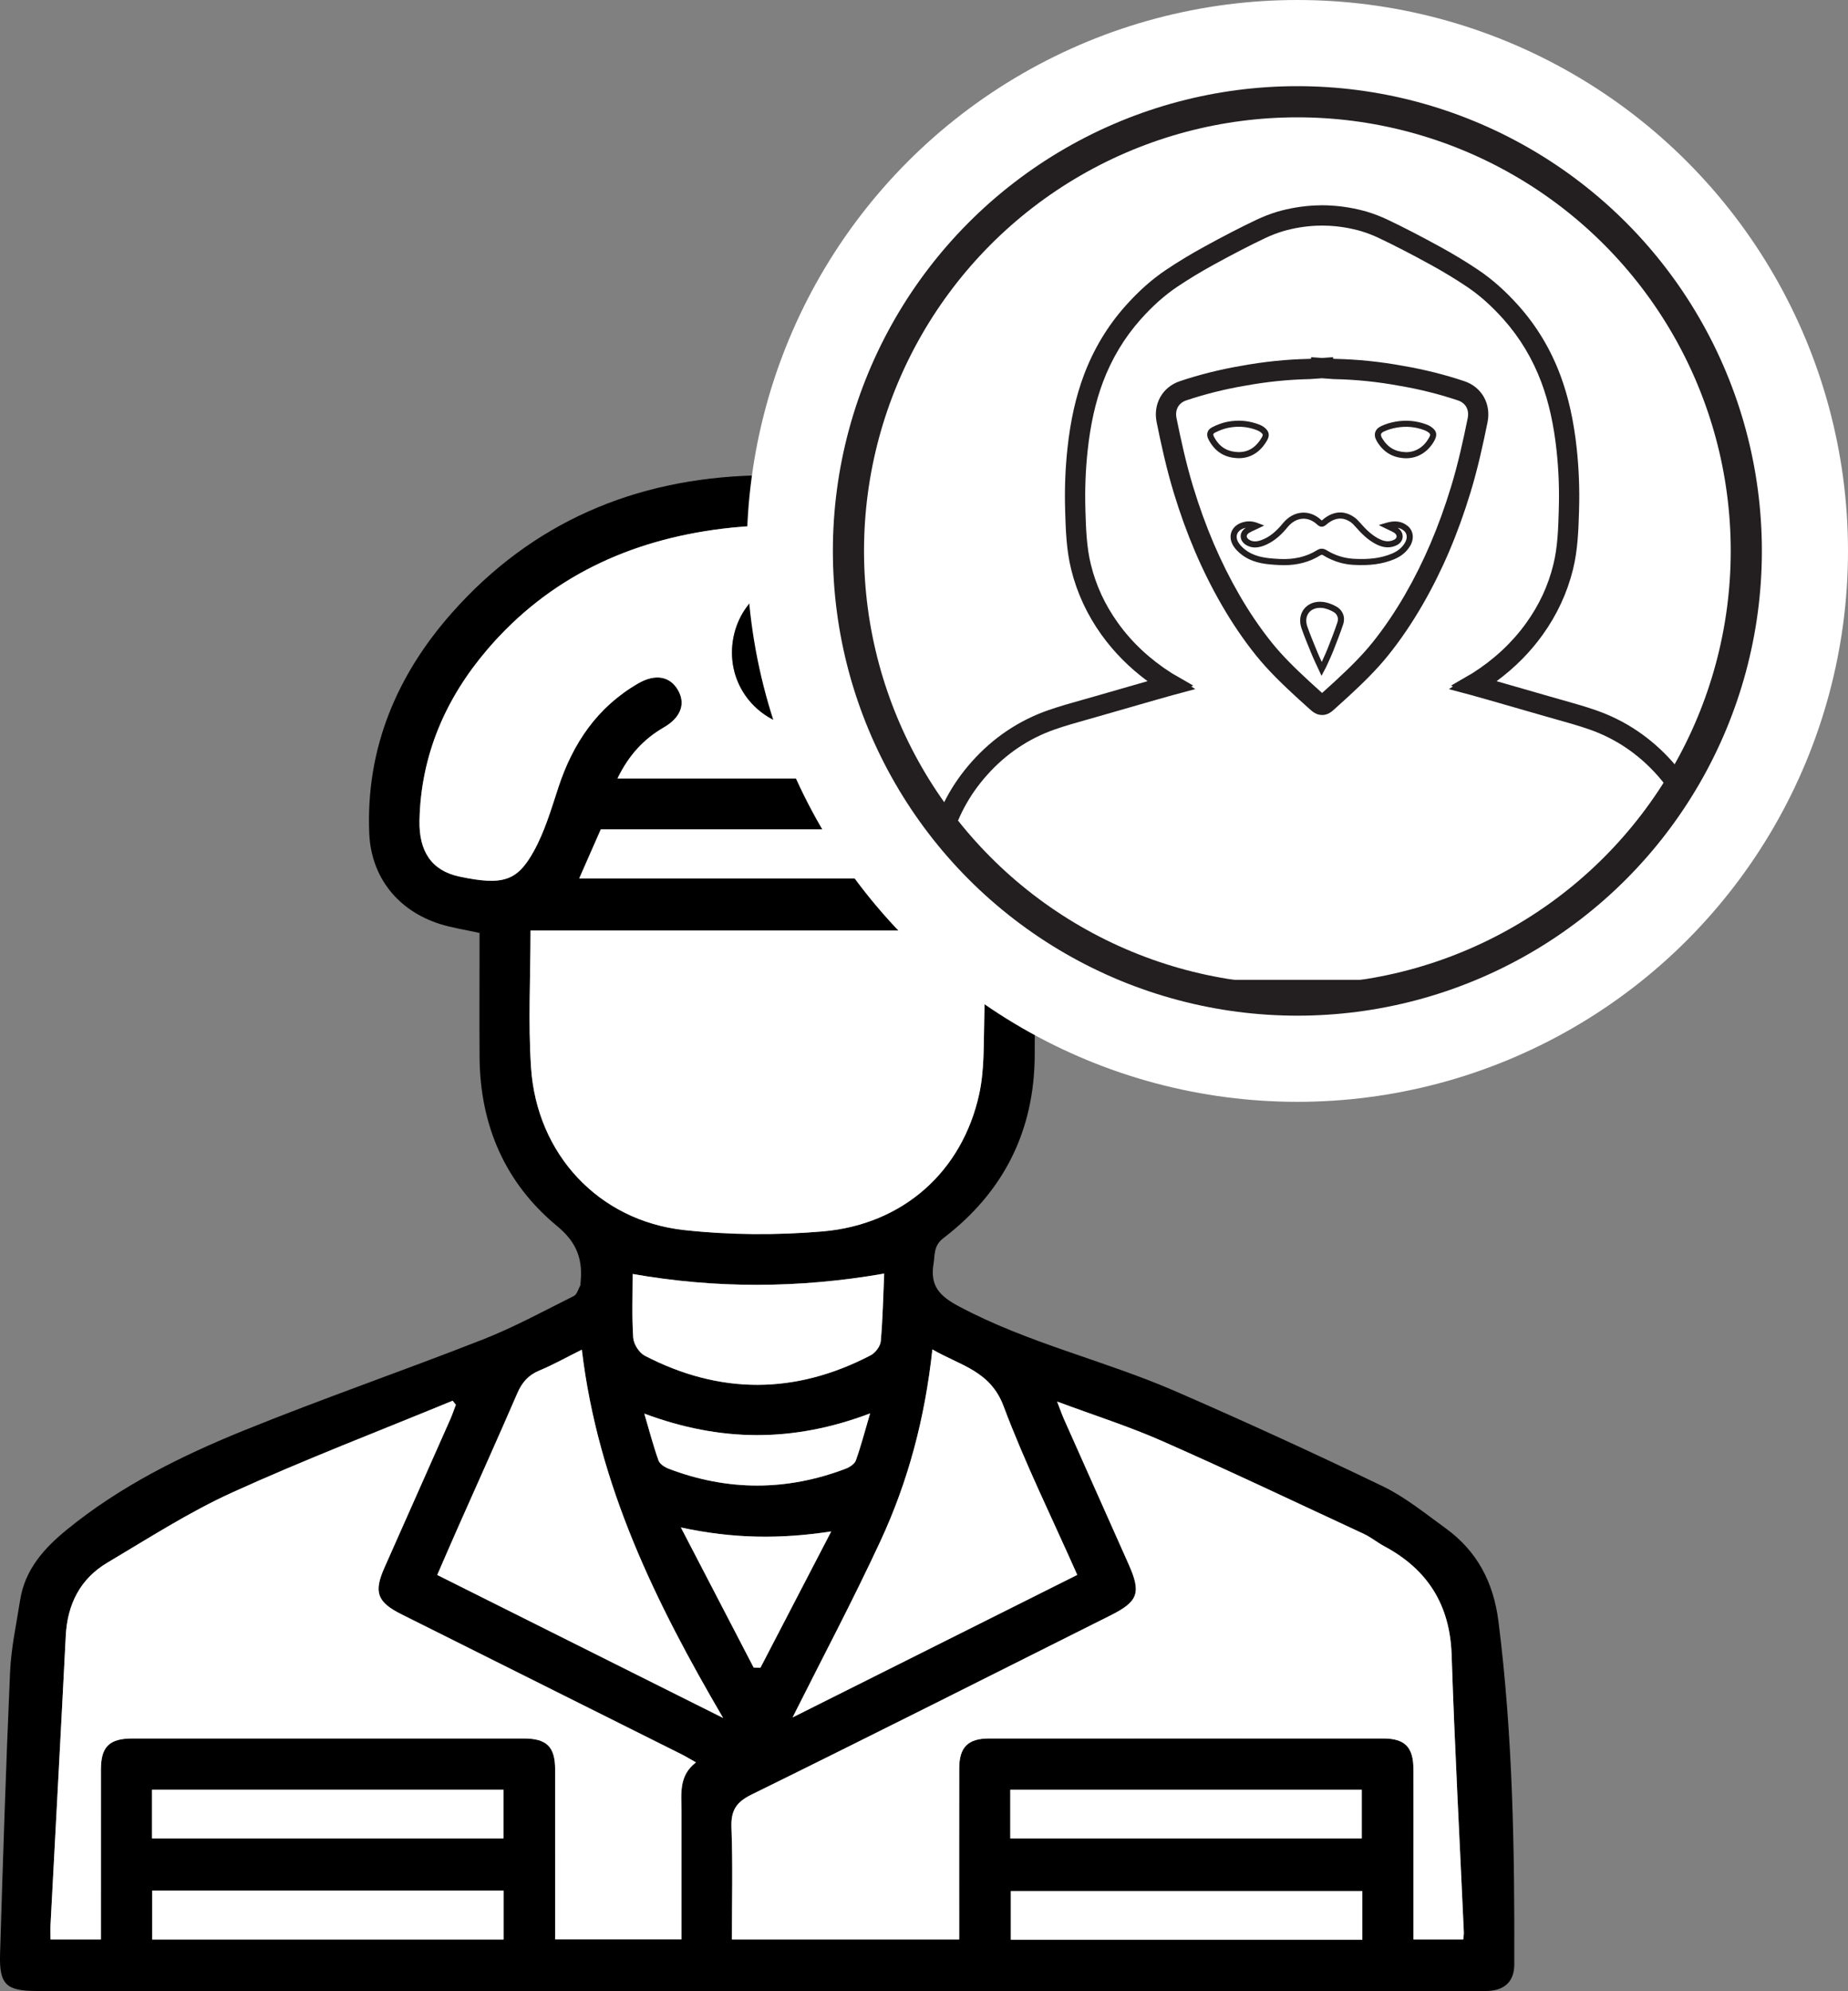 <?xml version="1.0" encoding="UTF-8"?>
<svg id="Layer_2" data-name="Layer 2" xmlns="http://www.w3.org/2000/svg" xmlns:xlink="http://www.w3.org/1999/xlink" viewBox="0 0 949.5 1022.42">
  <rect x="0" y="0" width="949.5" height="1022.42" fill="#808080" stroke="none"/>
  <defs>
    <style>
      .cls-1 {
        stroke: #fff;
      }

      .cls-1, .cls-2, .cls-3 {
        fill: #fff;
      }

      .cls-1, .cls-4, .cls-3 {
        stroke-miterlimit: 10;
        stroke-width: 16px;
      }

      .cls-4 {
        fill: none;
      }

      .cls-4, .cls-3 {
        stroke: #231f20;
      }

      .cls-5 {
        clip-path: url(#clippath);
      }

      .cls-6 {
        fill: #231f20;
      }
    </style>
    <clipPath id="clippath">
      <circle class="cls-3" cx="666.59" cy="282.91" r="230.66"/>
    </clipPath>
  </defs>
  <g id="Layer_1-2" data-name="Layer 1">
    <g>
      <g>
        <path d="m246.39,479.09c-7.36-1.63-14.03-2.6-20.37-4.6-21.62-6.85-35.37-24.06-36.3-46.59-1.79-43.53,14.13-81.13,42.36-113.06,41.18-46.57,94.09-69.09,155.96-70.69,28.47-.74,56.87,1.21,83.64,11.66,37.5,14.64,64.23,39.75,70.46,81.43,3.65,24.41-.84,48.35-8.19,71.79-1.42,4.53-2.17,9.47-2.19,14.22-.17,39.45,0,78.9-.12,118.35-.11,39.05-15.95,70.54-46.85,94.15-5.21,3.98-4.33,8.37-5.14,13.29-1.87,11.34,3.11,16.52,13.11,21.85,35.47,18.9,74.73,27.7,111.23,43.57,35.8,15.57,71.32,31.83,106.48,48.78,11.53,5.56,21.76,13.95,32.24,21.52,16.21,11.71,24.64,27.8,27.17,47.7,7.44,58.57,8.33,117.41,8.16,176.31-.03,8.7-4.91,13.29-13.62,13.63-1.62.06-3.24.01-4.86.01-246.91,0-493.82,0-740.73,0-15.63,0-19.27-3.27-18.8-18.96,1.47-48.31,3.02-96.63,5.15-144.91.54-12.33,3.25-24.57,5.16-36.83,2.46-15.72,12.33-26.68,24.05-36.23,27.28-22.23,58.51-37.76,90.77-50.84,40.67-16.49,82.21-30.8,123.07-46.84,16-6.28,31.22-14.6,46.65-22.3,1.64-.82,2.28-3.67,3.35-5.59.12-.21,0-.53.02-.8,1.28-12.02-1.52-20.84-12.07-29.55-26.76-22.09-39.57-51.9-39.78-86.8-.12-18.64-.02-37.29-.02-55.93,0-2.63,0-5.26,0-7.72Zm296.75,240.64c1.63,4.21,2.46,6.65,3.51,9,11.06,24.87,22.17,49.72,33.25,74.59,6.51,14.61,4.95,19.07-9.27,26.19-61.46,30.78-122.84,61.73-184.52,92.05-8.09,3.98-10.62,8.35-10.29,17.06.73,19.06.22,38.17.22,57.33h116.79c0-29.69-.04-58.84.02-87.98.02-10.72,4.51-15.22,15.25-15.23,67.53-.04,135.06-.03,202.59,0,11.17,0,15.49,4.45,15.52,15.8.05,16.75.01,33.5.01,50.25,0,12.34,0,24.68,0,37.15h25.6c.13-1.59.33-2.64.29-3.69-2.13-47.47-4.72-94.93-6.27-142.41-.84-25.77-12.35-43.91-34.68-55.86-3.56-1.91-6.74-4.58-10.39-6.27-34.42-16.01-68.73-32.29-103.46-47.62-17.12-7.55-35.05-13.25-54.18-20.37Zm-185.53,185.3c-3.18-1.79-5.22-3.05-7.36-4.12-48-24-96.01-47.98-144.01-71.96-12.43-6.21-14.31-11.3-8.75-23.84,11.26-25.38,22.56-50.74,33.8-76.13,1.1-2.48,1.96-5.07,2.93-7.61-.55-.69-1.11-1.38-1.66-2.07-37.81,15.59-76.06,30.21-113.26,47.12-22.22,10.1-42.98,23.5-64.06,35.99-14.03,8.31-20.62,21.36-21.45,37.65-2.5,49.34-5.21,98.67-7.81,148-.14,2.6-.02,5.21-.02,7.88h25.89c0-29.47-.02-58.36.01-87.25.01-11.73,4.29-15.94,16.18-15.95,67.01-.02,134.02-.02,201.02,0,11.86,0,16.15,4.25,16.17,15.97.04,26.21.01,52.43.01,78.64,0,2.87,0,5.73,0,8.55h64.91c0-22.2-.02-43.8,0-65.39.01-9.07-1.66-18.56,7.45-25.49Zm-85.03-427.18c0,24.03-1.27,47.32.27,70.42,2.96,44.39,34.69,78.54,78.57,83.38,23.48,2.59,47.6,2.73,71.15.72,41.42-3.53,71.82-30.76,80.53-70.48,2.68-12.22,2.26-25.2,2.59-37.84.4-15.3.1-30.61.1-46.2h-233.21Zm44.68-78.09c41.27,0,81.23,0,121.19,0,21.6,0,43.21.11,64.81-.15,2.38-.03,6.39-1.69,6.86-3.37,5.88-21.16,10.92-42.76,4.23-64.48-8.87-28.83-30.53-45.2-58.23-53.51-27.66-8.3-56.24-10.29-84.94-6.75-47.79,5.88-89.16,25.04-120.81,62.06-21.43,25.06-34.12,54.23-34.84,87.69-.35,16.11,6.34,25.87,20.45,28.88,22.64,4.83,29.82,2.16,38.2-12.87,5.69-10.2,9.05-21.78,12.73-32.98,7.44-22.61,19.97-41.14,40.89-53.27,8.81-5.11,16.32-3.79,20.47,3.26,4.17,7.09,1.6,14.2-7.25,19.31-10.32,5.96-17.97,14.26-23.77,26.19Zm-18.32,293.33c-7.89,3.92-14.67,7.73-21.81,10.7-5.64,2.35-8.92,6.09-11.31,11.61-10.05,23.22-20.46,46.28-30.72,69.42-3.46,7.81-6.83,15.65-10.46,23.96,49.4,24.69,98.14,49.06,146.89,73.43-34.49-58.95-64.24-119.15-72.6-189.12Zm108.3,188.83c48.14-24.09,97.02-48.55,146.25-73.19-13.08-29.51-26.95-57.56-37.89-86.72-6.82-18.17-22.45-20.83-36.55-29.06-3.77,35.18-12.43,67.69-26.65,98.35-14.21,30.62-30.06,60.48-45.16,90.61Zm-82.17-227.7c0,10.71-.46,21.78.28,32.78.22,3.25,3.06,7.7,5.94,9.19,38.65,20.05,77.5,19.89,116.1-.24,2.39-1.25,4.92-4.61,5.15-7.19,1.03-11.71,1.26-23.48,1.75-34.74-43.87,7.64-86.59,7.69-129.22.2Zm-27.45-203.14h207.51v-25.17h-196.45c-3.69,8.39-7.25,16.48-11.07,25.17Zm-219.52,492.97h180.61v-25.01H78.1v25.01Zm440.97,0h180.61v-25h-180.61v25Zm-440.88,26.83v25.11h180.57v-25.11H78.18Zm621.79.2h-180.61v24.99h180.61v-24.99Zm-312.75-114.76c1.16.04,2.32.08,3.48.12,12.13-23.34,24.25-46.68,36.38-70.02-26.07,4.01-50.39,3.77-77.24-2.03,13.18,25.36,25.28,48.64,37.38,71.93Zm59.83-130.51c-39.63,15.03-76.98,14.67-116.01.11,2.77,9.4,4.7,16.87,7.31,24.1.66,1.84,3.26,3.47,5.33,4.25,30.22,11.48,60.51,11.46,90.73-.02,2.06-.78,4.65-2.42,5.31-4.26,2.6-7.21,4.52-14.66,7.33-24.18Z"/>
        <path class="cls-2" d="m543.14,719.73c19.12,7.12,37.06,12.81,54.18,20.37,34.73,15.32,69.03,31.61,103.46,47.62,3.65,1.7,6.83,4.37,10.39,6.27,22.33,11.96,33.83,30.09,34.68,55.86,1.56,47.49,4.14,94.94,6.27,142.41.05,1.04-.16,2.1-.29,3.69h-25.6c0-12.47,0-24.81,0-37.15,0-16.75.04-33.5-.01-50.25-.03-11.35-4.35-15.79-15.52-15.8-67.53-.03-135.06-.03-202.59,0-10.74,0-15.23,4.51-15.25,15.23-.06,29.14-.02,58.29-.02,87.98h-116.79c0-19.17.5-38.27-.22-57.33-.33-8.71,2.2-13.08,10.29-17.06,61.68-30.33,123.06-61.28,184.52-92.05,14.22-7.12,15.78-11.59,9.27-26.19-11.08-24.86-22.19-49.72-33.25-74.59-1.04-2.35-1.87-4.79-3.51-9Z"/>
        <path class="cls-2" d="m357.6,905.03c-9.11,6.92-7.43,16.42-7.45,25.49-.03,21.6,0,43.2,0,65.39h-64.91c0-2.82,0-5.68,0-8.55,0-26.21.03-52.43-.01-78.64-.02-11.73-4.31-15.97-16.17-15.97-67.01-.02-134.02-.02-201.02,0-11.89,0-16.17,4.21-16.18,15.95-.04,28.89-.01,57.78-.01,87.25h-25.89c0-2.67-.12-5.28.02-7.88,2.6-49.33,5.31-98.66,7.81-148,.83-16.29,7.42-29.34,21.45-37.65,21.08-12.48,41.84-25.88,64.06-35.99,37.21-16.92,75.45-31.54,113.26-47.12.55.69,1.11,1.38,1.66,2.07-.97,2.54-1.83,5.13-2.93,7.61-11.25,25.39-22.54,50.75-33.8,76.13-5.56,12.54-3.68,17.63,8.75,23.84,48,23.99,96.01,47.96,144.01,71.96,2.14,1.07,4.18,2.34,7.36,4.12Z"/>
        <path class="cls-2" d="m272.58,477.85h233.21c0,15.6.31,30.91-.1,46.2-.33,12.65.09,25.62-2.59,37.84-8.72,39.73-39.11,66.96-80.53,70.48-23.55,2-47.66,1.87-71.15-.72-43.88-4.85-75.61-38.99-78.57-83.38-1.54-23.1-.27-46.39-.27-70.42Z"/>
        <path class="cls-2" d="m317.26,399.76c5.81-11.93,13.45-20.23,23.77-26.19,8.84-5.11,11.42-12.22,7.25-19.31-4.15-7.06-11.66-8.37-20.47-3.26-20.92,12.13-33.45,30.66-40.89,53.27-3.69,11.2-7.05,22.79-12.73,32.98-8.38,15.03-15.56,17.7-38.2,12.87-14.11-3.01-20.8-12.77-20.45-28.88.72-33.46,13.41-62.63,34.84-87.69,31.65-37.01,73.02-56.18,120.81-62.06,28.7-3.53,57.27-1.55,84.94,6.75,27.7,8.31,49.35,24.69,58.23,53.51,6.68,21.72,1.65,43.31-4.23,64.48-.47,1.68-4.47,3.34-6.86,3.37-21.6.26-43.21.15-64.81.15-39.96,0-79.92,0-121.19,0Zm97.45-103.76c-21.67.06-38.7,17.41-38.62,39.33.08,21.26,17.37,38.42,38.7,38.42,21.83,0,39.05-17.17,39.03-38.93-.01-21.75-17.28-38.88-39.11-38.82Z"/>
        <path class="cls-2" d="m298.94,693.09c8.36,69.97,38.11,130.17,72.6,189.12-48.75-24.37-97.49-48.73-146.89-73.43,3.62-8.31,7-16.16,10.46-23.96,10.25-23.13,20.67-46.2,30.72-69.42,2.39-5.53,5.68-9.27,11.31-11.61,7.13-2.97,13.92-6.78,21.81-10.7Z"/>
        <path class="cls-2" d="m407.24,881.92c15.1-30.13,30.95-59.99,45.16-90.61,14.23-30.66,22.88-63.17,26.65-98.35,14.11,8.22,29.73,10.89,36.55,29.06,10.94,29.15,24.81,57.2,37.89,86.72-49.23,24.64-98.12,49.1-146.25,73.19Z"/>
        <path class="cls-2" d="m325.07,654.22c42.63,7.49,85.35,7.44,129.22-.2-.49,11.26-.72,23.03-1.75,34.74-.23,2.58-2.76,5.94-5.15,7.19-38.6,20.13-77.45,20.29-116.1.24-2.88-1.5-5.72-5.94-5.94-9.19-.74-10.99-.28-22.06-.28-32.78Z"/>
        <path class="cls-2" d="m297.61,451.08c3.82-8.69,7.38-16.78,11.07-25.17h196.45v25.17h-207.51Z"/>
        <path class="cls-2" d="m78.1,944.05v-25.01h180.61v25.01H78.1Z"/>
        <path class="cls-2" d="m519.07,944.05v-25h180.61v25h-180.61Z"/>
        <path class="cls-2" d="m78.18,970.88h180.57v25.11H78.18v-25.11Z"/>
        <path class="cls-2" d="m699.97,971.09v24.99h-180.61v-24.99h180.61Z"/>
        <path class="cls-2" d="m387.22,856.32c-12.1-23.29-24.2-46.57-37.38-71.93,26.85,5.8,51.17,6.04,77.24,2.03-12.13,23.34-24.25,46.68-36.38,70.02-1.16-.04-2.32-.08-3.48-.12Z"/>
        <path class="cls-2" d="m447.05,725.81c-2.81,9.52-4.73,16.97-7.33,24.18-.66,1.84-3.25,3.48-5.31,4.26-30.22,11.48-60.51,11.49-90.73.02-2.07-.78-4.66-2.41-5.33-4.25-2.6-7.23-4.53-14.7-7.31-24.1,39.03,14.56,76.38,14.92,116.01-.11Z"/>
        <path d="m414.71,296c21.83-.06,39.1,17.07,39.11,38.82.01,21.76-17.2,38.93-39.03,38.93-21.33,0-38.62-17.17-38.7-38.42-.08-21.92,16.95-39.27,38.62-39.33Zm-.37,51.77c6.58.39,13.13-5.57,13.52-12.29.38-6.58-5.58-13.15-12.28-13.53-6.59-.37-13.11,5.56-13.52,12.29-.4,6.6,5.53,13.12,12.27,13.52Z"/>
        <path class="cls-2" d="m414.35,347.77c-6.75-.4-12.67-6.93-12.27-13.52.41-6.73,6.92-12.66,13.52-12.29,6.7.37,12.66,6.95,12.28,13.53-.39,6.72-6.95,12.67-13.52,12.29Z"/>
      </g>
      <circle class="cls-1" cx="666.59" cy="282.91" r="274.91"/>
      <g>
        <circle class="cls-2" cx="666.59" cy="282.91" r="230.66"/>
        <g class="cls-5">
          <g>
            <path class="cls-6" d="m659.66,290.22c-.8,0-1.6-.02-2.43-.06-6.61-.33-12.52-.89-17.89-4.36-1.47-.95-3.56-2.55-5.18-4.78-1.87-2.59-2.38-5.4-1.43-7.9.96-2.53,3.33-4.39,6.51-5.1,2.35-.53,4.55-.35,6.91.55l3.38,1.29-3.25,1.58c-.58.28-1.14.54-1.67.78-1.07.49-1.99.91-2.83,1.43-.78.49-1.22,1.1-1.21,1.73,0,.64.47,1.3,1.29,1.8,1.71,1.04,3.69,1.1,6.22.17,3.96-1.45,7.38-4.11,11.08-8.64,2.66-3.26,6.13-5.19,9.77-5.44,3.56-.24,7.01,1.07,9.96,3.81.1.09.18.16.24.21.05-.04.12-.1.21-.17,5.37-4.73,11.25-5.24,16.56-1.45,1.17.84,2.14,1.9,2.96,2.83,2.59,2.94,5.49,5.94,9.18,7.95,2.29,1.25,4.22,1.69,6.07,1.41,1.18-.18,2.26-.62,2.87-1.16.43-.38.63-.84.59-1.35-.06-.67-.53-1.35-1.28-1.81-.8-.5-1.69-.91-2.72-1.39-.51-.24-1.04-.48-1.6-.76l-3.58-1.76,3.82-1.14c4.49-1.34,7.98-.85,10.98,1.54,2.98,2.38,3.55,6.46,1.42,10.16-1.78,3.09-4.55,5.44-8.24,6.98-5.95,2.49-12.7,3.41-21.25,2.88-5.35-.33-10.47-1.97-15.21-4.87-.61-.37-.95-.37-1.55,0-5.46,3.39-11.59,5.05-18.7,5.05Zm-19.62-19.18s-.07.02-.11.02c-2.14.48-3.7,1.63-4.27,3.16-.57,1.49-.2,3.25,1.04,4.96,1.04,1.44,2.58,2.86,4.34,3.99,4.73,3.05,10.2,3.55,16.36,3.87,7.49.38,13.81-1.1,19.31-4.52,1.6-.99,3.22-.99,4.83,0,4.3,2.63,8.93,4.12,13.77,4.42,8.06.5,14.37-.34,19.85-2.64,3.09-1.3,5.3-3.15,6.74-5.66,1.37-2.38,1.12-4.74-.66-6.16-.94-.75-1.96-1.23-3.09-1.45,1.47,1,2.39,2.47,2.52,4.06.12,1.48-.47,2.92-1.63,3.95-1.45,1.28-3.42,1.74-4.46,1.91-2.53.39-5.16-.18-8.04-1.75-4.12-2.24-7.25-5.47-10.03-8.63-.7-.8-1.53-1.71-2.43-2.36-5.13-3.67-9.73-1.35-12.68,1.25-2.09,1.84-3.65.83-4.64-.09-2.3-2.14-4.94-3.17-7.62-2.98-2.77.19-5.45,1.72-7.56,4.3-2.53,3.09-6.57,7.46-12.42,9.6-3.45,1.26-6.37,1.12-8.92-.43-1.77-1.08-2.79-2.7-2.79-4.46,0-1.7.94-3.27,2.6-4.33Z"/>
            <path class="cls-6" d="m678.99,347.06l-1.33-2.89c-.42-.91-.82-1.77-1.21-2.6-.81-1.73-1.58-3.37-2.27-5.03l-.72-1.74c-1.61-3.91-3.28-7.95-4.71-12.02-1.32-3.75-.83-7.45,1.34-10.15,2.2-2.73,5.77-4.01,9.8-3.51,2.72.34,5.2,1.49,6.79,2.4,3.29,1.88,4.64,5.44,3.44,9.07-1.56,4.7-3.37,9.28-5.11,13.7-.78,1.97-1.66,3.91-2.52,5.78-.34.73-.67,1.47-1,2.21-.16.36-.34.68-.58,1.13-.13.23-.27.5-.44.83l-1.48,2.81Zm-.77-34.92c-2.38,0-4.41.86-5.69,2.45-1.48,1.84-1.78,4.45-.83,7.16,1.4,3.99,3.06,7.99,4.65,11.86l.72,1.74c.61,1.49,1.31,2.99,2.05,4.56.17-.38.35-.76.52-1.14.84-1.84,1.71-3.74,2.46-5.63,1.73-4.38,3.52-8.92,5.05-13.54.73-2.19-.05-4.24-2.02-5.37-1.35-.77-3.42-1.74-5.63-2.02-.44-.05-.87-.08-1.29-.08Z"/>
            <path class="cls-6" d="m722.36,235.33c-.06,0-.12,0-.19,0h-.04c-6.51-.25-11.29-3.07-14.62-8.6-1.05-1.74-1.36-3.33-.92-4.74.42-1.37,1.5-2.46,3.22-3.25,2.16-1,4.59-1.74,7.21-2.21,5.38-.96,10.69-.48,15.78,1.4.82.3,1.48.61,2.05.97,3.37,2.11,3.92,4.37,1.9,7.8-3.28,5.57-8.39,8.63-14.38,8.63Zm-.13-3.13c4.95.04,9.06-2.4,11.82-7.09,1.16-1.96,1.06-2.36-.86-3.56-.39-.24-.86-.46-1.48-.69-4.56-1.69-9.32-2.11-14.14-1.26-2.36.42-4.53,1.08-6.45,1.97-.6.28-1.36.73-1.54,1.33-.2.65.22,1.56.61,2.21,2.78,4.62,6.6,6.87,12.04,7.08Z"/>
            <path class="cls-6" d="m636.62,235.29h-.02c-7.28-.09-12.42-3.27-15.72-9.71-1.3-2.54-.57-4.89,1.88-6.15,2.68-1.37,5.27-2.31,7.69-2.8,5.78-1.16,11.42-.65,16.77,1.49.99.4,1.91.95,2.66,1.59,2.24,1.91,2.59,3.89,1.15,6.43-3.39,5.95-8.37,9.11-14.4,9.15h-.02Zm-.16-16.14c-1.77,0-3.57.18-5.38.54-2.14.43-4.45,1.27-6.88,2.51-.78.4-1.09.83-.52,1.95,2.75,5.38,6.87,7.93,12.96,8.01,4.92-.04,8.85-2.59,11.69-7.57.69-1.22.63-1.57-.46-2.51-.49-.42-1.13-.8-1.79-1.06-3.1-1.24-6.32-1.87-9.61-1.87Z"/>
            <path class="cls-6" d="m874.76,513.58c-47.73-.02-95.46-.02-143.19-.02h-104.56c-47.73,0-95.46,0-143.19.02-4.89,0-8.75-1.34-11.81-4.1-2.94-2.66-6.18-7.48-4.87-15.35,2.06-12.46,4.32-25.82,6.9-40.84.32-1.89.63-3.78.94-5.67.89-5.49,1.8-11.16,3.18-16.74,3.64-14.74,10.78-28.14,21.21-39.82,10.91-12.22,24.12-21.09,39.25-26.36,5.66-1.97,11.45-3.6,17.05-5.17,2.09-.59,4.18-1.17,6.26-1.78,7.74-2.25,15.6-4.5,23.21-6.67l4.48-1.28c-9.27-6.83-17.21-14.82-23.67-23.81-7.36-10.26-12.59-21.52-15.55-33.48-2.53-10.2-2.83-20.49-3.13-30.44v-.36c-.32-10.54.08-21.11,1.19-31.42,1.53-14.24,4.28-26.53,8.41-37.57,4.97-13.3,12.18-25.3,21.43-35.67,6.73-7.55,13.52-13.57,20.74-18.42,6.04-4.06,12.62-8.04,19.55-11.85,10.38-5.69,18.96-10.11,27.01-13.93,3.47-1.64,7.04-3.02,10.62-4.11l.07-.02c6.24-1.8,12.66-2.87,19.08-3.2,1.26-.06,2.57-.1,3.9-.11,1.37,0,2.68.04,3.95.11,6.39.32,12.79,1.39,19.02,3.17l.07.02c3.62,1.09,7.21,2.48,10.68,4.13,8.1,3.84,16.68,8.27,27.01,13.93,6.9,3.78,13.48,7.77,19.55,11.85,7.21,4.85,14,10.87,20.74,18.42,9.25,10.36,16.46,22.36,21.43,35.67,4.12,11.03,6.87,23.32,8.4,37.58,1.11,10.35,1.52,20.92,1.2,31.42v.42c-.31,9.93-.61,20.2-3.14,30.38-2.96,11.96-8.2,23.23-15.56,33.48-6.45,8.99-14.39,16.98-23.67,23.81l4.7,1.35c7.53,2.16,15.32,4.38,22.98,6.61,2.07.6,4.15,1.18,6.23,1.77,5.61,1.58,11.42,3.21,17.09,5.18,15.13,5.26,28.34,14.13,39.25,26.36,10.42,11.68,17.56,25.07,21.21,39.82,1.38,5.58,2.3,11.26,3.19,16.76.3,1.89.61,3.77.93,5.65,2.58,15.02,4.84,28.38,6.9,40.85h0c1.29,7.86-1.93,12.68-4.87,15.34-3.07,2.77-6.93,4.11-11.82,4.11Zm-247.75-10.43h104.56c47.73,0,95.46,0,143.19.02,2.31,0,3.71-.41,4.83-1.42,1.09-.99,2.14-2.47,1.57-5.91-2.06-12.44-4.31-25.78-6.89-40.78-.33-1.92-.64-3.83-.95-5.75-.9-5.53-1.74-10.76-3.02-15.92-3.24-13.08-9.59-24.98-18.87-35.38-9.72-10.89-21.47-18.78-34.9-23.46-5.37-1.87-11.02-3.45-16.48-4.99-2.11-.59-4.21-1.18-6.31-1.79-7.64-2.22-15.42-4.45-22.94-6.6l-7.09-2.03c-1.64-.47-3.28-.93-4.98-1.4l-2.9-.81c-.08-.02-.15-.04-.23-.07l-11.16-2.97,2.06-1.36-.95-.46,8.52-4.95c.36-.21.65-.38.91-.52l.41-.23c.17-.1.35-.2.52-.3.18-.1.37-.21.55-.32,11.18-7.09,20.49-15.77,27.71-25.83,6.68-9.3,11.23-19.09,13.91-29.91,2.25-9.1,2.53-18.37,2.82-28.19v-.43c.31-10.02-.07-20.11-1.14-29.99-1.44-13.38-3.99-24.84-7.8-35.04-4.52-12.09-11.07-22.99-19.45-32.38-6.15-6.89-12.29-12.36-18.77-16.71-5.82-3.9-12.13-7.73-18.75-11.36-10.14-5.56-18.55-9.9-26.47-13.65-2.99-1.42-6.08-2.62-9.2-3.56-5.45-1.56-11.05-2.49-16.63-2.77-1.11-.06-2.25-.09-3.42-.09-1.12,0-2.27.04-3.37.09-5.61.28-11.23,1.22-16.7,2.8-3.08.93-6.15,2.12-9.14,3.54-7.86,3.73-16.27,8.07-26.46,13.65-6.66,3.65-12.96,7.48-18.75,11.36-6.49,4.36-12.63,9.82-18.77,16.71-8.39,9.41-14.93,20.3-19.45,32.38-3.82,10.21-6.37,21.67-7.81,35.04-1.06,9.84-1.45,19.93-1.15,29.99v.36c.3,9.84.58,19.13,2.84,28.25,2.68,10.82,7.23,20.61,13.9,29.91,7.22,10.06,16.53,18.74,27.68,25.8.21.13.41.25.61.36.17.1.34.19.5.29l1.29.74,8.57,4.94-.99.47,2.05,1.35-11.36,3.04h0s-2.42.68-2.42.68c-1.87.52-3.68,1.03-5.49,1.55l-6.85,1.96c-7.6,2.17-15.45,4.42-23.17,6.66-2.11.61-4.23,1.21-6.34,1.8-5.45,1.53-11.09,3.12-16.45,4.98-13.44,4.68-25.19,12.57-34.9,23.46-9.29,10.4-15.64,22.3-18.87,35.38-1.28,5.16-2.12,10.37-3.01,15.89-.31,1.93-.62,3.85-.95,5.78-2.58,15-4.83,28.34-6.89,40.78-.57,3.44.48,4.92,1.58,5.91,1.11,1,2.51,1.41,4.82,1.41,47.73-.02,95.46-.02,143.2-.02Zm52.17-135.99c-2.91,0-4.95-1.84-6.2-2.96l-.97-.87c-.64-.58-1.29-1.16-1.93-1.74-1.6-1.42-3.17-2.86-4.37-3.96-6.94-6.4-14.23-13.41-20.52-21.25-6.22-7.76-12.09-16.39-17.44-25.66-10.13-17.53-18.22-36.44-24.72-57.83-3.78-12.45-6.55-25.22-8.75-36.08-1.91-9.4,2.99-18.06,11.91-21.06,10.08-3.38,20.66-6.03,31.43-7.86,11.59-2.14,23.33-3.35,34.92-3.6h.05c.35-.03.71-.05,1.06-.07v-.8l5.65.4,5.65-.41v.81c.37.02.74.05,1.11.07,11.59.25,23.33,1.46,34.91,3.6,10.77,1.84,21.35,4.48,31.42,7.86,8.93,2.99,13.82,11.65,11.91,21.06-2.33,11.46-5.01,23.76-8.76,36.08-6.51,21.4-14.59,40.32-24.72,57.83h0c-5.38,9.3-11.25,17.94-17.45,25.66-6.27,7.83-13.57,14.84-20.52,21.25-1.28,1.17-2.79,2.56-4.37,3.97-.64.58-1.28,1.16-1.93,1.74l-.96.87c-1.26,1.13-3.33,3.02-6.31,2.96-.04,0-.08,0-.12,0Zm.11-172.92h-.05c-1.99.16-3.98.29-5.97.42l-.4.02c-11.08.23-22.32,1.39-33.4,3.44h-.07c-10.25,1.76-20.31,4.28-29.9,7.49-3.96,1.33-5.88,4.82-5.01,9.1,2.16,10.62,4.85,23.09,8.51,35.12,6.27,20.62,14.05,38.82,23.77,55.65,5.09,8.82,10.66,17.01,16.55,24.36,5.54,6.9,11.78,13.03,19.46,20.11,1.16,1.07,2.7,2.48,4.25,3.86l.04.04c.64.58,1.28,1.16,1.92,1.73l.3.27.3-.27c.64-.58,1.28-1.15,1.92-1.73l.04-.04c1.53-1.36,3.01-2.72,4.26-3.86,7.68-7.09,13.93-13.22,19.45-20.1,5.87-7.32,11.44-15.51,16.56-24.36,9.72-16.82,17.49-35.02,23.77-55.65,3.63-11.91,6.24-23.92,8.52-35.12.87-4.28-1.05-7.77-5.02-9.1-9.58-3.21-19.64-5.73-29.9-7.48h-.07c-11.08-2.07-22.31-3.22-33.39-3.45h-.31c-2.03-.15-4.05-.29-6.08-.44h-.05Z"/>
          </g>
        </g>
        <circle class="cls-4" cx="666.59" cy="282.91" r="230.66"/>
      </g>
    </g>
  </g>
</svg>
